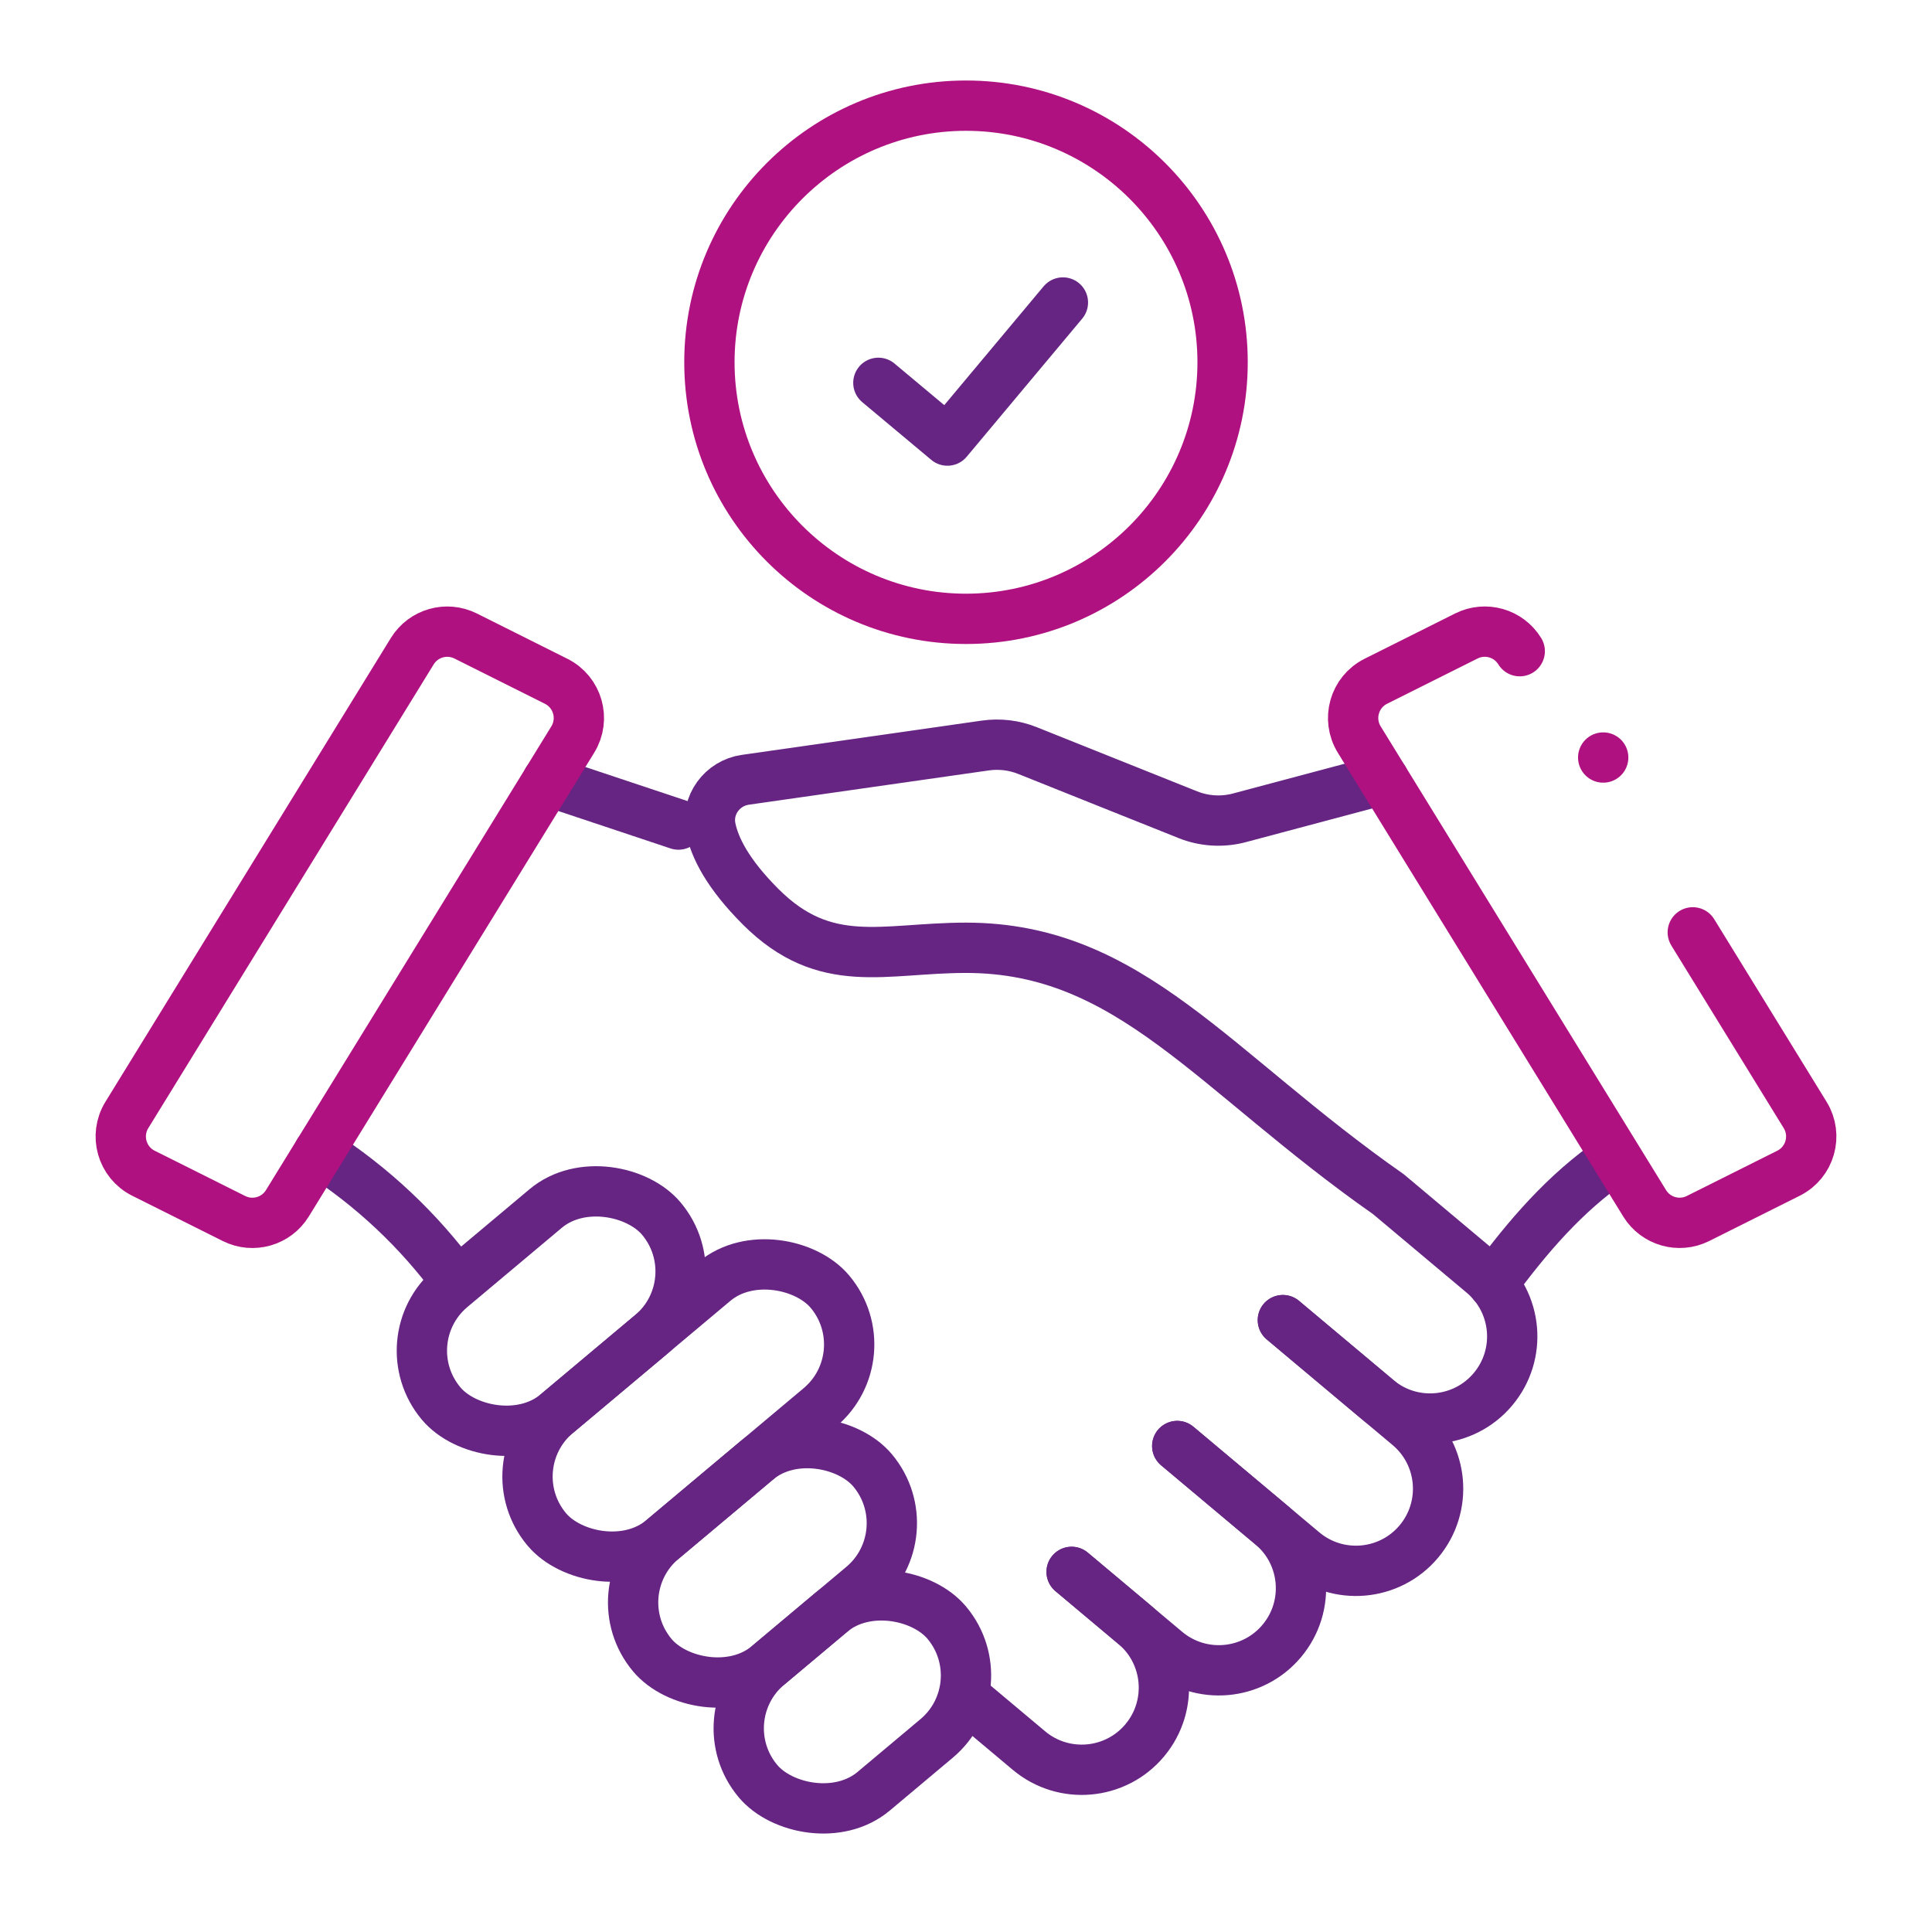 <?xml version="1.0" encoding="UTF-8"?>
<svg id="uuid-8226fbdc-6b03-4dd4-b398-3a0583b6bbe0" data-name="Ebene 1" xmlns="http://www.w3.org/2000/svg" width="96" height="96" viewBox="0 0 96 96">
  <defs>
    <style>
      .uuid-bae52ecb-d887-4a88-8073-379edd8ce0f5 {
        stroke: #662483;
      }

      .uuid-bae52ecb-d887-4a88-8073-379edd8ce0f5, .uuid-1a391e4d-ab95-43fe-8171-58236107fcd4 {
        fill: none;
        stroke-linecap: round;
        stroke-linejoin: round;
        stroke-width: 2.5px;
      }

      .uuid-854d18a8-cc5f-4d85-be76-42599142fb19 {
        fill: #af1280;
      }

      .uuid-1a391e4d-ab95-43fe-8171-58236107fcd4 {
        stroke: #af1280;
      }
    </style>
  </defs>
  <g id="uuid-da4da84e-df54-4933-a283-6a7dc425a62c" data-name="Uebernahmechancen">
    <line class="uuid-1a391e4d-ab95-43fe-8171-58236107fcd4" x1="79.662" y1="37.641" x2="79.662" y2="37.641"/>
    <path class="uuid-bae52ecb-d887-4a88-8073-379edd8ce0f5" d="m15.843,57.25c2.649,1.702,4.963,3.88,6.821,6.413"/>
    <path class="uuid-bae52ecb-d887-4a88-8073-379edd8ce0f5" d="m80.113,57.665c-2.332,1.608-4.199,3.765-5.926,6.12"/>
    <g>
      <rect class="uuid-bae52ecb-d887-4a88-8073-379edd8ce0f5" x="20.247" y="61.064" width="14.288" height="8.165" rx="4.082" ry="4.082" transform="translate(-35.467 32.848) rotate(-40)"/>
      <rect class="uuid-bae52ecb-d887-4a88-8073-379edd8ce0f5" x="25.018" y="66.006" width="18.371" height="8.165" rx="4.082" ry="4.082" transform="translate(-37.05 38.383) rotate(-40)"/>
      <rect class="uuid-bae52ecb-d887-4a88-8073-379edd8ce0f5" x="30.743" y="73.573" width="14.288" height="8.165" rx="4.082" ry="4.082" transform="translate(-41.052 42.521) rotate(-40)"/>
      <rect class="uuid-bae52ecb-d887-4a88-8073-379edd8ce0f5" x="36.23" y="80.483" width="12.247" height="8.165" rx="4.082" ry="4.082" transform="translate(-44.449 47.009) rotate(-40)"/>
    </g>
    <line class="uuid-bae52ecb-d887-4a88-8073-379edd8ce0f5" x1="27.197" y1="38.8" x2="33.712" y2="40.972"/>
    <g>
      <path class="uuid-bae52ecb-d887-4a88-8073-379edd8ce0f5" d="m68.757,38.726l-7.229,1.926c-.833.208-1.71.149-2.506-.17l-7.967-3.187c-.664-.266-1.386-.352-2.094-.251l-11.923,1.703c-1.151.164-1.955,1.253-1.725,2.393.197.979.851,2.284,2.481,3.914,3.227,3.227,6.124,2.041,10.206,2.041,8.165,0,12.247,6.124,20.993,12.247l4.691,3.936c1.727,1.449,1.952,4.024.503,5.751h0c-1.449,1.727-4.024,1.952-5.751.503l-4.691-3.936"/>
      <path class="uuid-bae52ecb-d887-4a88-8073-379edd8ce0f5" d="m63.745,65.597l6.255,5.248c1.727,1.449,1.952,4.024.503,5.751h0c-1.449,1.727-4.024,1.952-5.751.503l-6.255-5.248"/>
      <path class="uuid-bae52ecb-d887-4a88-8073-379edd8ce0f5" d="m58.496,71.852l4.691,3.936c1.727,1.449,1.952,4.024.503,5.751h0c-1.449,1.727-4.024,1.952-5.751.503l-4.691-3.936"/>
      <path class="uuid-bae52ecb-d887-4a88-8073-379edd8ce0f5" d="m53.248,78.106l3.127,2.624c1.727,1.449,1.952,4.024.503,5.751h0c-1.449,1.727-4.024,1.952-5.751.503l-3.127-2.624"/>
    </g>
    <polyline class="uuid-bae52ecb-d887-4a88-8073-379edd8ce0f5" points="43.646 19.023 47.077 21.892 52.815 15.031"/>
    <path class="uuid-854d18a8-cc5f-4d85-be76-42599142fb19" d="m48,6.5c6.341,0,11.5,5.159,11.5,11.5s-5.159,11.5-11.5,11.5-11.5-5.159-11.5-11.5,5.159-11.5,11.5-11.5m0-2.5c-7.732,0-14,6.268-14,14s6.268,14,14,14,14-6.268,14-14-6.268-14-14-14h0Z"/>
    <path class="uuid-1a391e4d-ab95-43fe-8171-58236107fcd4" d="m11.628,60.548l-4.499-2.25c-1.072-.536-1.453-1.875-.826-2.895l14.182-23.045c.554-.901,1.705-1.229,2.651-.756l4.499,2.25c1.072.536,1.453,1.875.826,2.895l-14.182,23.045c-.554.901-1.705,1.229-2.651.756Z"/>
    <path class="uuid-1a391e4d-ab95-43fe-8171-58236107fcd4" d="m75.515,32.357c-.554-.901-1.705-1.229-2.651-.756l-4.499,2.25c-1.072.536-1.453,1.875-.826,2.895l14.182,23.045c.554.901,1.705,1.229,2.651.756l4.499-2.25c1.072-.536,1.453-1.875.826-2.895l-5.584-9.074"/>
  </g>
</svg>